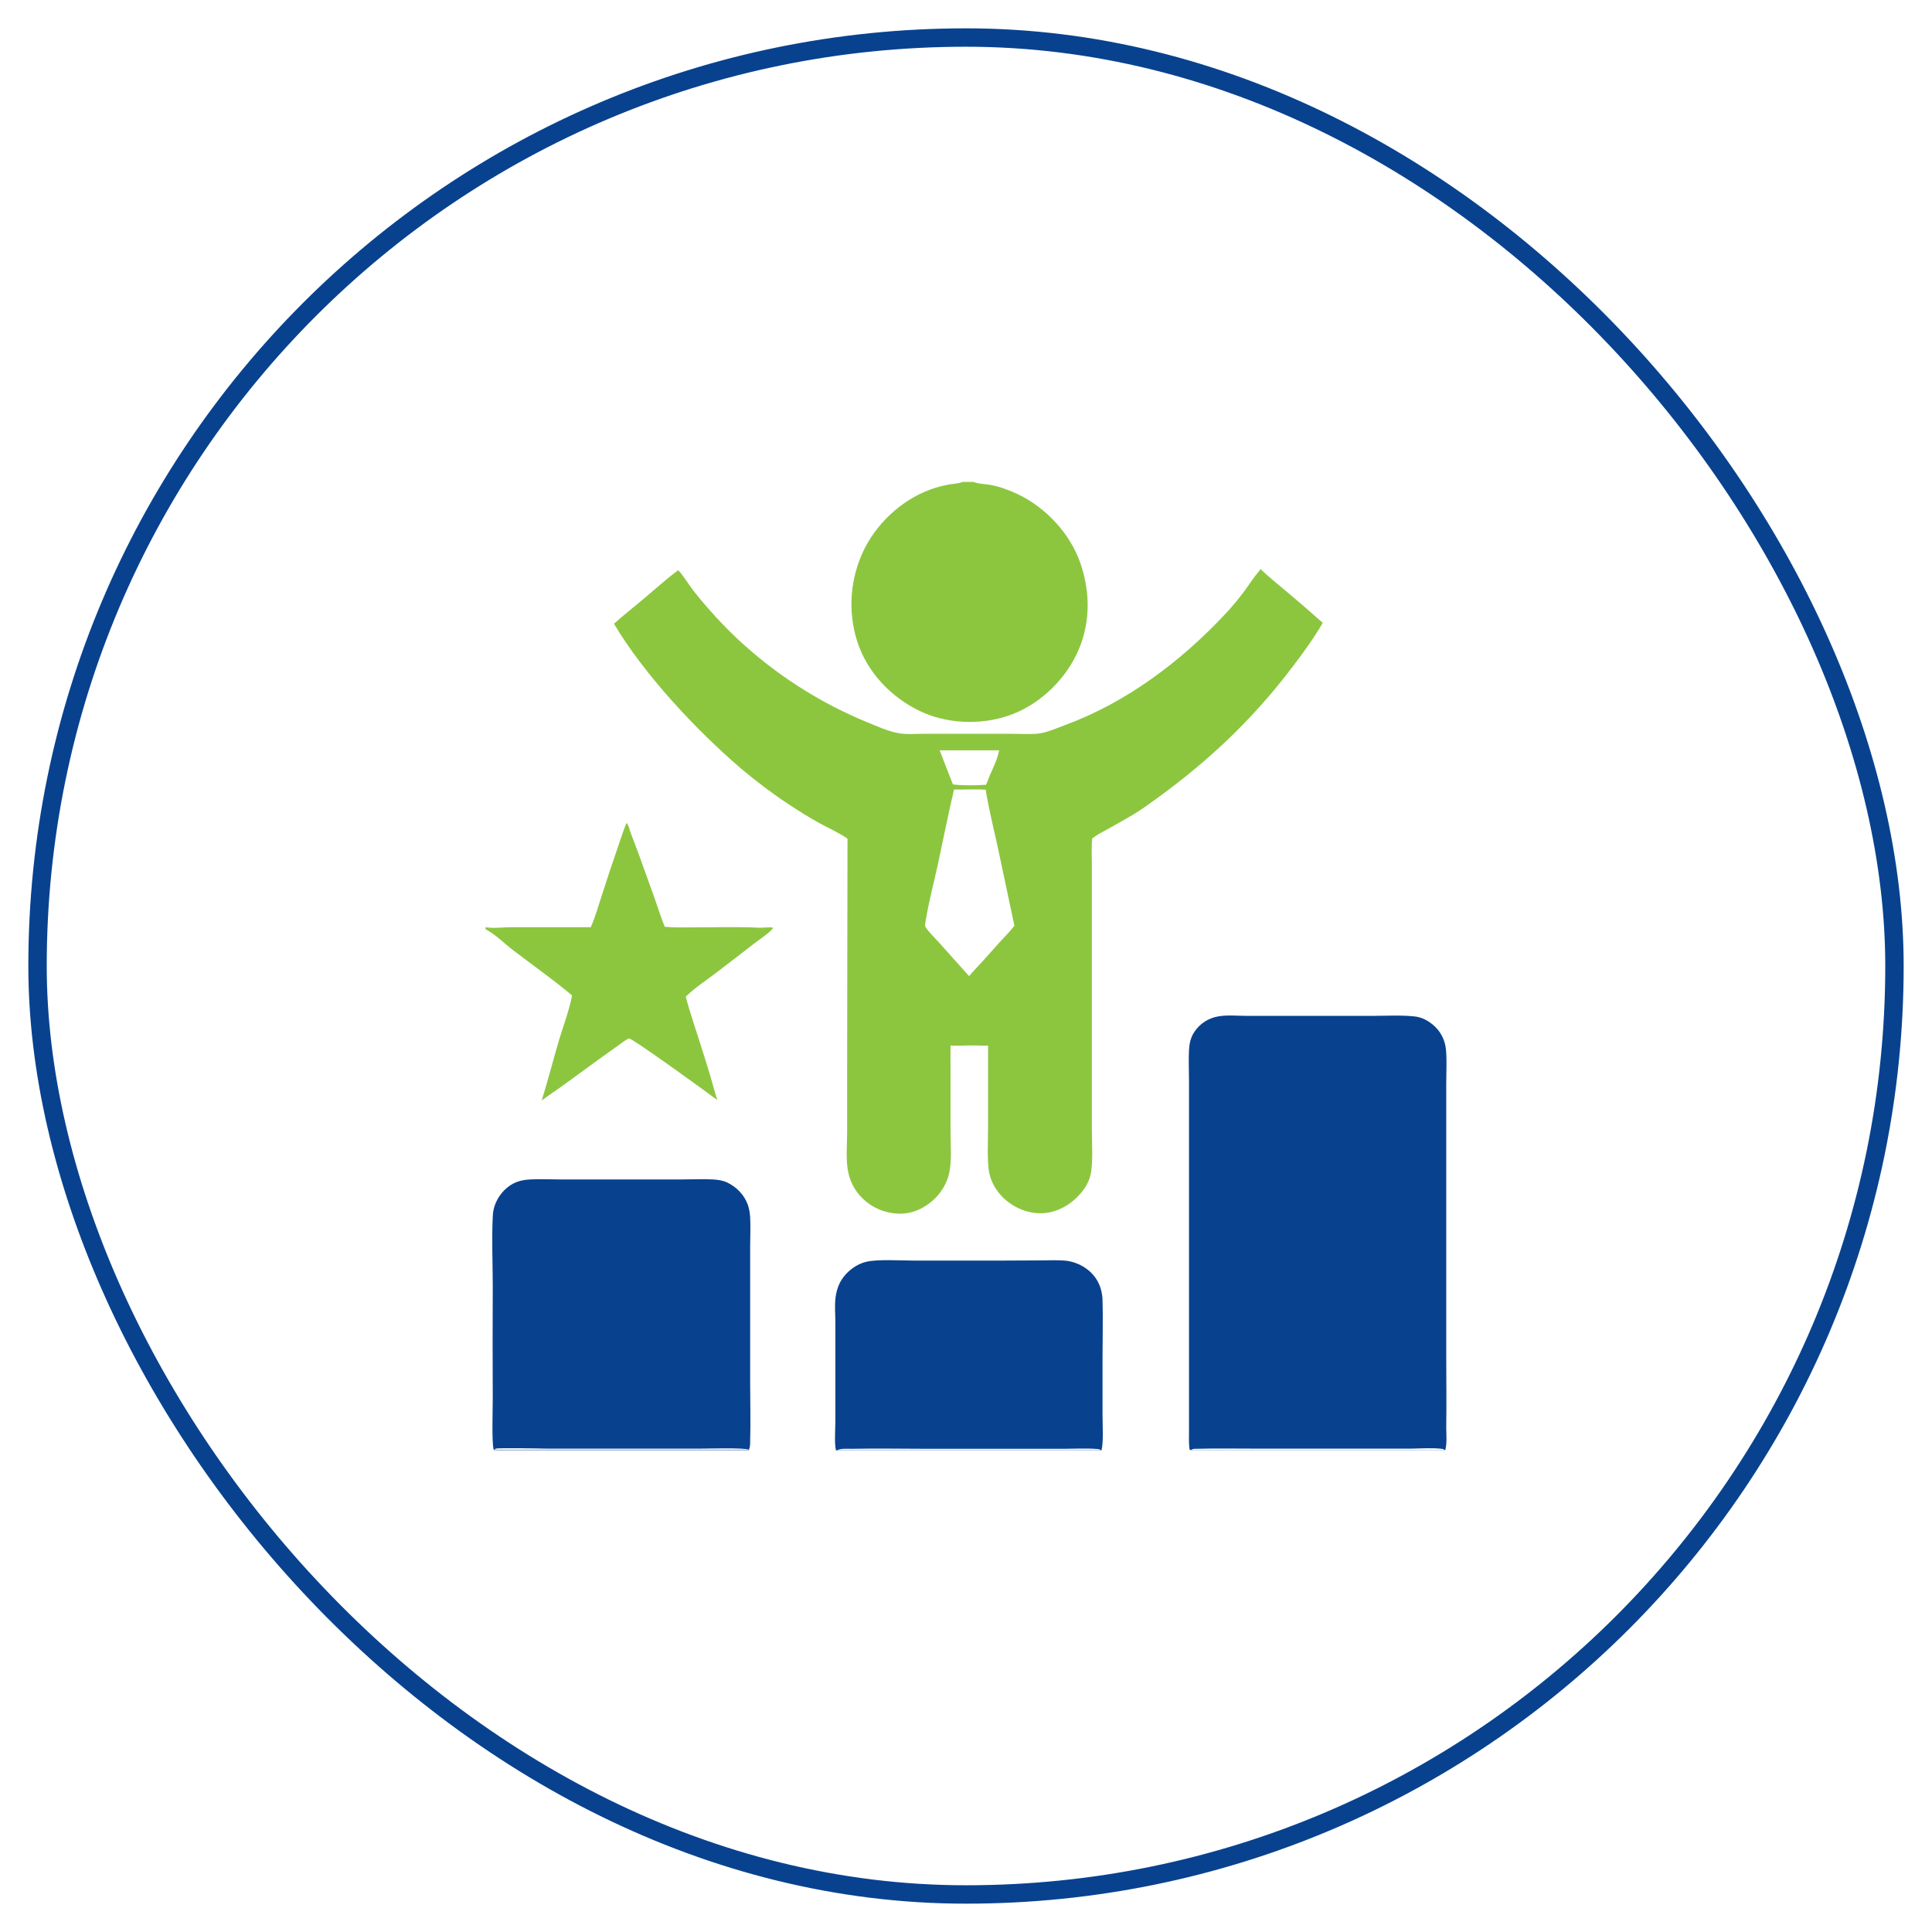 <svg xmlns="http://www.w3.org/2000/svg" id="Layer_1" data-name="Layer 1" viewBox="0 0 105 105"><defs><style>      .cls-1 {        fill: #8cc63f;      }      .cls-2 {        fill: none;        stroke: #08428f;        stroke-miterlimit: 10;      }      .cls-3 {        opacity: .02;      }      .cls-3, .cls-4, .cls-5 {        fill: #08428f;      }      .cls-5 {        opacity: .03;      }    </style></defs><rect class="cls-2" x="2.04" y="2.04" width="100.92" height="100.92" rx="50.46" ry="50.46"></rect><g><path class="cls-1" d="M32.11,50.38l.02-.04c.24-.56.41-1.17.6-1.75.28-.87.57-1.74.87-2.61.08-.24.35-1.06.45-1.24h.03c.1.17.14.38.21.56.14.38.29.75.43,1.14l.86,2.39c.18.51.34,1.03.55,1.54.55.05,1.11.03,1.66.03,1.16,0,2.33-.04,3.48.02.24.01.51-.05.74,0v.03c-.18.24-.71.59-.97.79-.72.56-1.44,1.11-2.16,1.66-.5.38-1.18.83-1.61,1.27.26.99.61,1.96.91,2.94.15.47.3.95.44,1.42.12.42.23.85.37,1.26-.51-.39-4.56-3.32-4.81-3.36-.22.11-.41.27-.61.41l-.98.7-2.02,1.47c-.37.27-.76.52-1.13.8.34-1.09.62-2.19.94-3.28.23-.76.57-1.66.71-2.43-1.02-.86-2.12-1.63-3.18-2.44-.5-.38-.97-.87-1.52-1.16v-.11c.4.08.99,0,1.41,0,1.44,0,2.88,0,4.32,0Z"></path><path class="cls-1" d="M52.29,26.19h.62c.27.12.66.11.96.17.5.1,1.01.29,1.47.51,1.5.72,2.82,2.13,3.37,3.72.58,1.66.56,3.43-.23,5.03-.73,1.48-2.11,2.75-3.69,3.28-1.53.52-3.39.44-4.85-.28-1.54-.76-2.79-2.07-3.34-3.72-.55-1.7-.4-3.54.41-5.13.77-1.5,2.21-2.76,3.83-3.26.26-.08.53-.14.8-.19.21-.03.44-.04.63-.11,0,0,.01,0,.02,0Z"></path><path class="cls-4" d="M45.43,78.81c-.09-.38-.03-1.13-.03-1.55v-3.39c0-.66,0-1.32,0-1.98,0-.42-.04-.87,0-1.29.04-.37.14-.73.34-1.05.3-.47.82-.86,1.36-.98.63-.14,1.89-.06,2.58-.06h4.81s2.08-.01,2.08-.01c.46,0,.92-.03,1.38.02.35.04.72.18,1.02.38.47.31.79.77.9,1.33.03.15.05.29.05.44.03,1.04,0,2.09,0,3.13v3.14c0,.44.06,1.49-.06,1.88h-14.44ZM45.51,78.81h14.31c-.06-.05-.1-.05-.18-.06-.64-.05-1.3-.01-1.94-.01h-3.17s-4.08,0-4.08,0c-1.38,0-2.77-.03-4.16,0-.17,0-.66-.03-.78.08Z"></path><path class="cls-5" d="M45.51,78.81c.12-.1.61-.07.78-.08,1.38-.03,2.77-.01,4.16,0h4.08s3.17,0,3.17,0c.64,0,1.3-.03,1.94.01.08,0,.12.01.18.06h-14.31Z"></path><path class="cls-4" d="M26.83,78.81v-.03c-.11-.33-.05-2.26-.05-2.78-.01-2.03-.01-4.05,0-6.08,0-1.26-.06-2.54,0-3.8.01-.27.06-.52.17-.76.21-.49.63-.93,1.13-1.12.24-.09.49-.13.74-.14.53-.03,1.07,0,1.61,0h3.43s3.17,0,3.17,0c.57,0,1.15-.03,1.72,0,.28.02.53.05.78.17.5.24.92.67,1.11,1.2.08.22.11.44.13.68.03.53,0,1.07,0,1.6v2.97s0,4.42,0,4.42c0,1.06.03,2.13,0,3.19,0,.15,0,.3-.06.44v.02s-13.84,0-13.84,0h-.04ZM26.87,78.81h13.84v-.02c-.25-.12-2.2-.06-2.62-.06h-8.41c-.37-.01-2.59-.05-2.73,0-.04.01-.06.04-.08.07Z"></path><path class="cls-5" d="M26.87,78.81s.05-.06.08-.07c.14-.05,2.36-.01,2.73-.01h8.41c.43.01,2.38-.05,2.62.07v.02s-13.84,0-13.84,0Z"></path><path class="cls-4" d="M64.66,78.81c-.06-.31-.04-.67-.04-.99v-1.38s0-4.6,0-4.6v-9.71s0-3.37,0-3.37c0-.56-.03-1.14,0-1.7.02-.35.09-.69.3-.99.29-.44.76-.74,1.28-.83.49-.09,1.05-.03,1.55-.03h2.88s3.99,0,3.99,0c.74,0,1.51-.05,2.25.03.31.03.61.16.86.34.44.31.73.75.83,1.28.09.5.04,1.49.04,2.04v4.44s0,10.25,0,10.25c0,1.33.02,2.65,0,3.98,0,.39.05.86-.05,1.23h-13.9ZM64.73,78.81h13.79c-.05-.04-.09-.06-.16-.07-.54-.06-1.12-.02-1.67-.01h-3.17s-5.33,0-5.33,0c-1.07,0-2.14-.02-3.2.01-.1,0-.18,0-.26.07Z"></path><path class="cls-3" d="M64.73,78.81c.08-.06.16-.07.26-.07,1.06-.04,2.14-.01,3.2-.01h5.33s3.17,0,3.17,0c.54,0,1.12-.04,1.67.01.07,0,.1.02.16.07h-13.79Z"></path><path class="cls-1" d="M68.49,30.91c.43.42.91.8,1.37,1.19.69.57,1.36,1.16,2.03,1.75-.47.81-1.02,1.57-1.59,2.32-2.35,3.12-4.95,5.5-8.14,7.73-.6.42-1.28.77-1.92,1.14-.29.16-.6.31-.86.51,0,0-.02.01-.02.02-.05.44-.02.91-.02,1.35v2.36s0,7.96,0,7.96v4.12c0,.7.08,1.89-.08,2.53-.11.43-.37.82-.68,1.13-.53.55-1.25.91-2.01.92-.78,0-1.52-.33-2.07-.87-.35-.35-.6-.77-.72-1.25-.15-.64-.08-1.85-.08-2.54v-4.45c-.36,0-.72-.02-1.08-.01-.32,0-.64.03-.96,0-.01.46,0,.93,0,1.39v3.29c0,.72.08,1.59-.08,2.29-.11.48-.38.94-.72,1.3-.51.52-1.2.87-1.93.87-.78,0-1.52-.3-2.07-.85-.43-.42-.7-.97-.79-1.56-.1-.64-.03-1.36-.03-2.01v-3.46s.02-12.5.02-12.5c-.46-.32-1-.56-1.5-.83-.6-.33-1.19-.7-1.76-1.08-.89-.59-1.74-1.24-2.55-1.92-2.42-2.08-5.26-5.11-6.88-7.85.5-.46,1.05-.88,1.57-1.32.63-.53,1.25-1.09,1.91-1.59.17.12.64.86.82,1.09.24.31.49.61.75.91.68.78,1.42,1.54,2.2,2.22,1.92,1.69,4.11,3.05,6.48,4.03.54.22,1.13.49,1.7.6.45.09.95.04,1.41.04h2.15s2.58,0,2.58,0c.46,0,.94.03,1.4,0,.52-.04,1.07-.3,1.56-.48,3.33-1.23,6.26-3.44,8.67-6.01.39-.41.76-.86,1.1-1.32.26-.36.5-.74.79-1.07l.03-.04ZM51.85,42.91c-.32,1.34-.58,2.69-.87,4.03-.23,1.05-.51,2.1-.68,3.15-.01.08-.04.22,0,.29.19.3.49.57.72.83l1.65,1.84c.13-.16.27-.31.41-.46.42-.44.81-.9,1.22-1.35.27-.3.58-.6.83-.93l-.9-4.25c-.23-1.04-.49-2.09-.66-3.14-.57-.04-1.15,0-1.73-.01ZM51.07,40.78c.23.62.48,1.23.72,1.85.49.07,1.3.06,1.8.02.07-.17.14-.33.2-.5.19-.43.43-.91.51-1.37h-3.24Z"></path></g></svg>